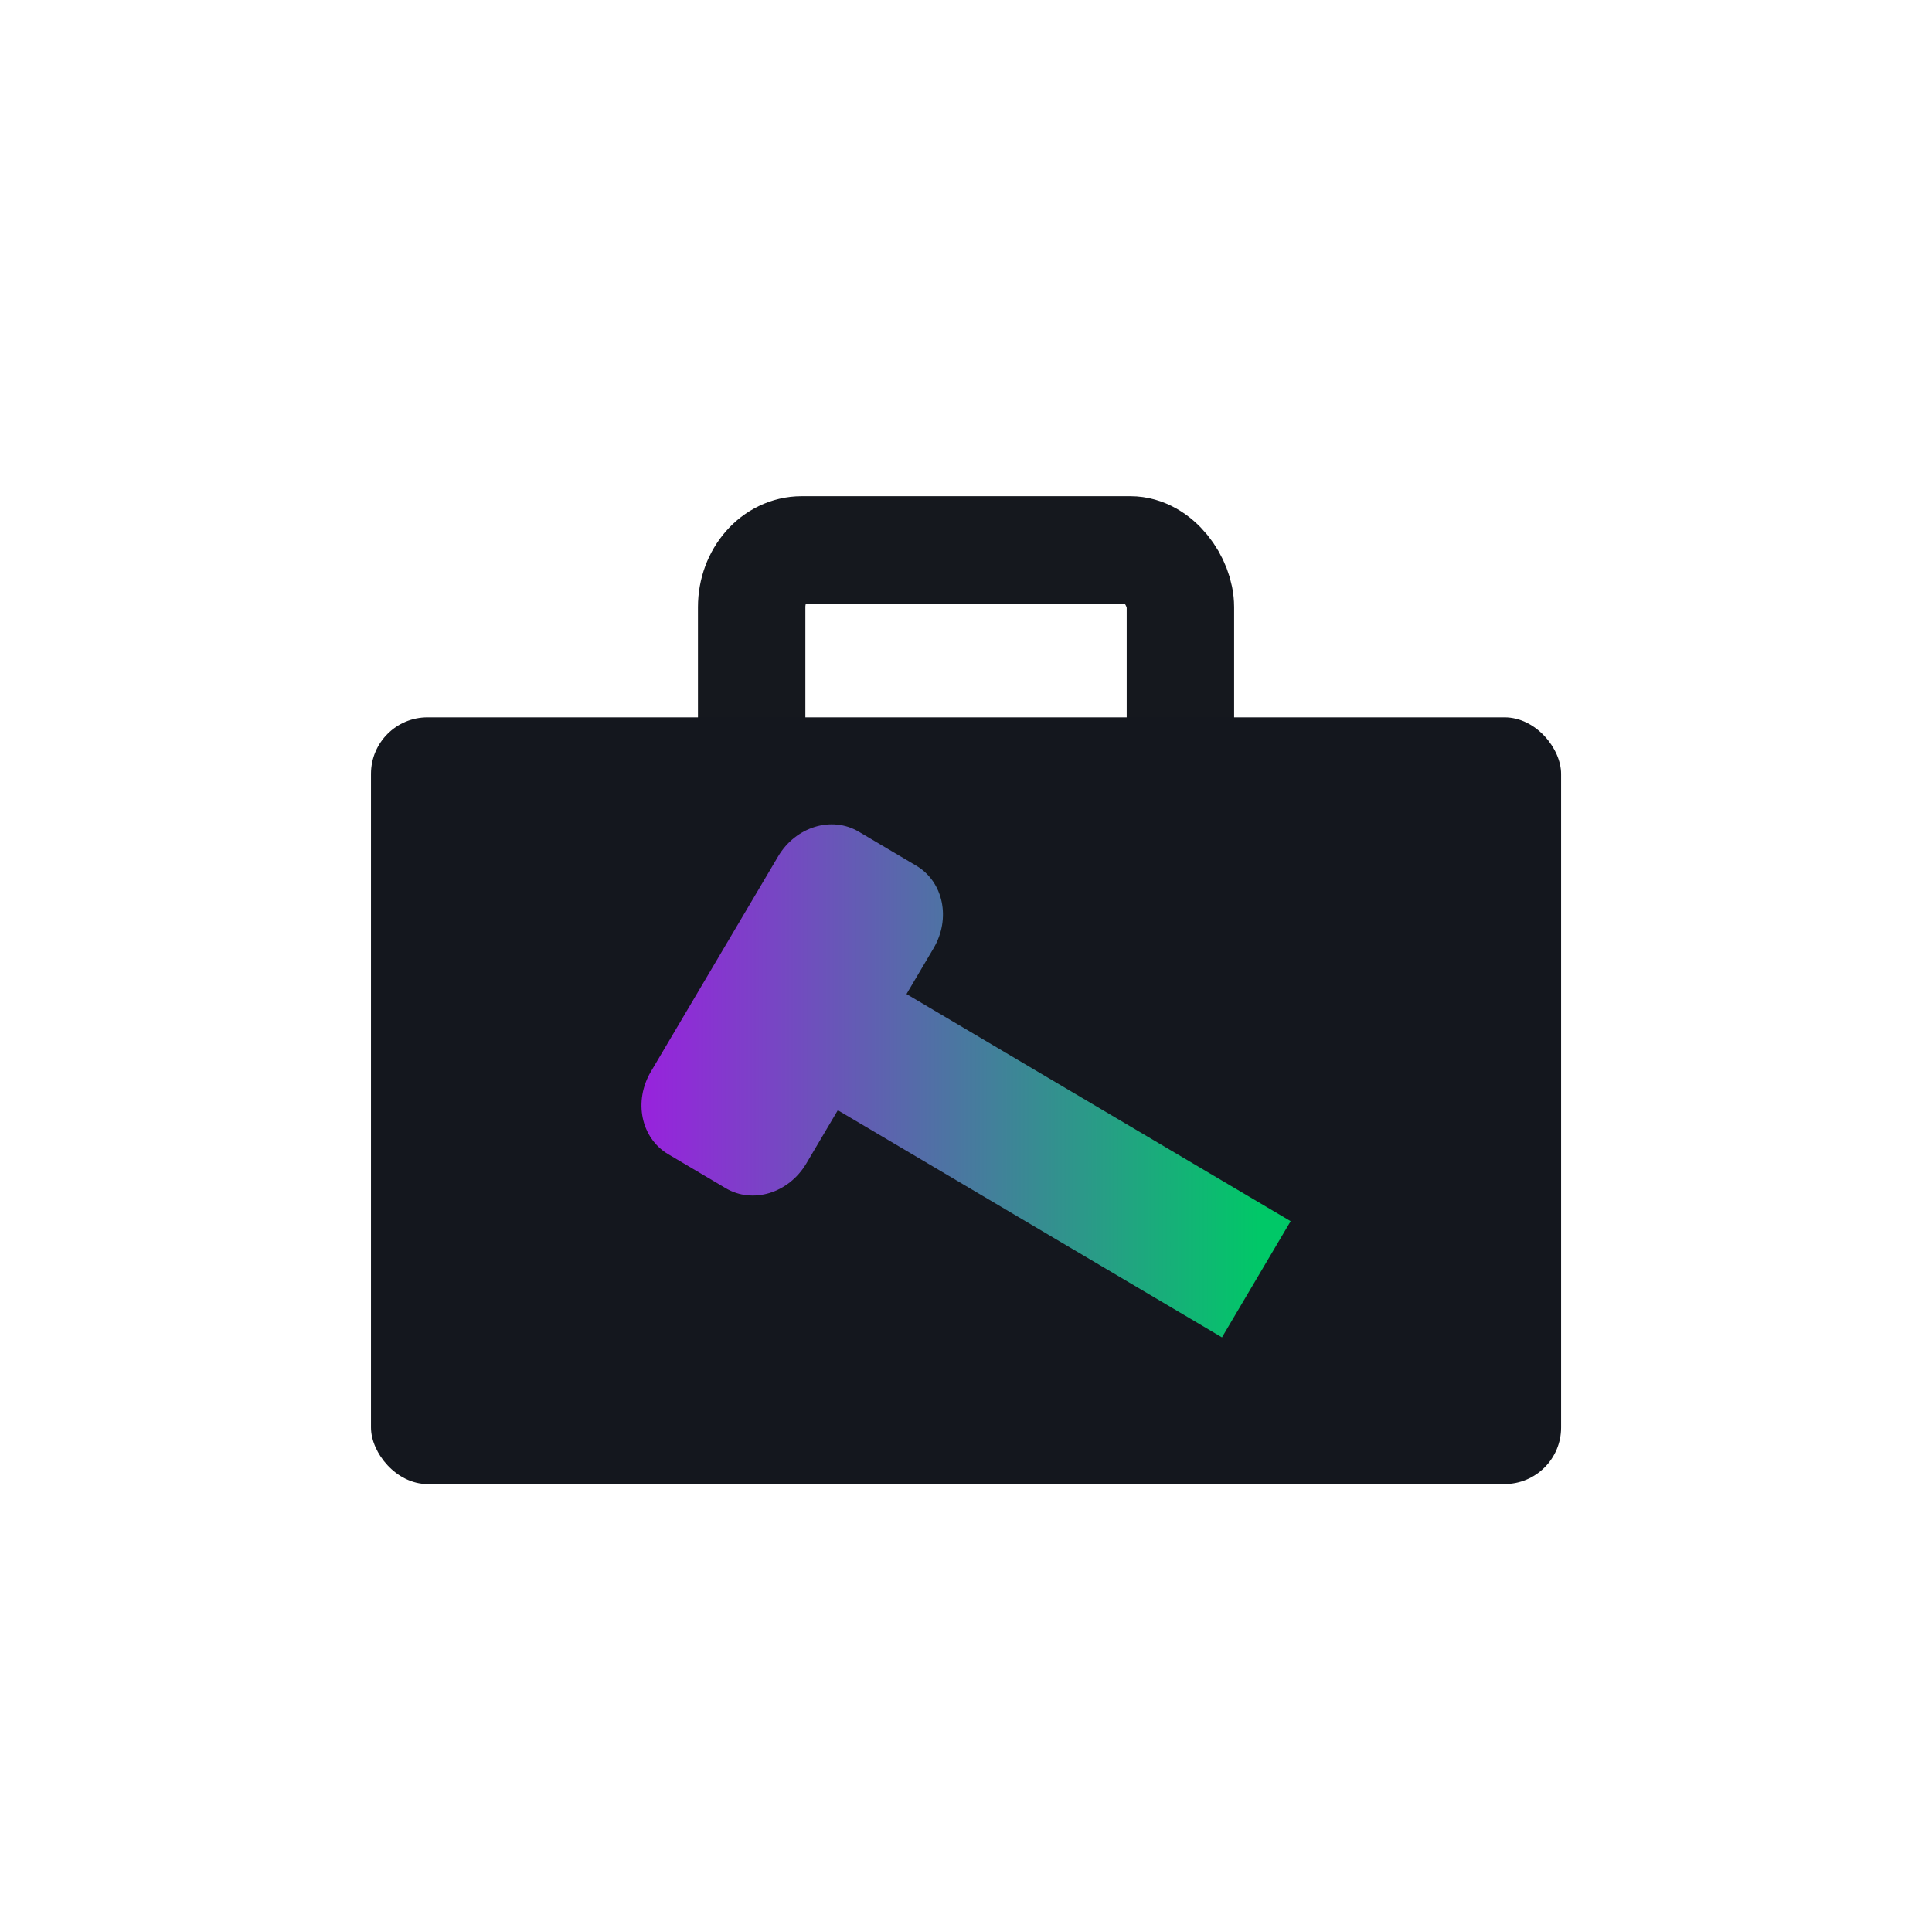 <?xml version="1.0" encoding="UTF-8" standalone="no"?>
<!-- Created with Inkscape (http://www.inkscape.org/) -->

<svg
   width="34.175mm"
   height="34.107mm"
   viewBox="0 0 34.175 34.107"
   version="1.1"
   id="svg5"
   xml:space="preserve"
   inkscape:export-filename="icon.svg"
   inkscape:export-xdpi="96"
   inkscape:export-ydpi="96"
   xmlns:inkscape="http://www.inkscape.org/namespaces/inkscape"
   xmlns:sodipodi="http://sodipodi.sourceforge.net/DTD/sodipodi-0.dtd"
   xmlns:xlink="http://www.w3.org/1999/xlink"
   xmlns="http://www.w3.org/2000/svg"
   xmlns:svg="http://www.w3.org/2000/svg"><sodipodi:namedview
     id="namedview7"
     pagecolor="#ffffff"
     bordercolor="#000000"
     borderopacity="0.25"
     inkscape:showpageshadow="2"
     inkscape:pageopacity="0.0"
     inkscape:pagecheckerboard="0"
     inkscape:deskcolor="#d1d1d1"
     inkscape:document-units="mm"
     showgrid="false"
     inkscape:zoom="3.659624"
     inkscape:cx="-51.371398"
     inkscape:cy="74.871079"
     inkscape:window-width="3440"
     inkscape:window-height="1371"
     inkscape:window-x="0"
     inkscape:window-y="0"
     inkscape:window-maximized="1"
     inkscape:current-layer="layer1" /><defs
     id="defs2"><linearGradient
       inkscape:collect="always"
       id="linearGradient2947"><stop
         style="stop-color:#9822dd;stop-opacity:1;"
         offset="0"
         id="stop2943" /><stop
         style="stop-color:#00c867;stop-opacity:1;"
         offset="0.956"
         id="stop2945" /></linearGradient><linearGradient
       inkscape:collect="always"
       xlink:href="#linearGradient2947"
       id="linearGradient2949"
       x1="20.288"
       y1="27.815"
       x2="31.771"
       y2="27.815"
       gradientUnits="userSpaceOnUse"
       gradientTransform="translate(0.021)" /></defs><g
     inkscape:label="Layer 1"
     inkscape:groupmode="layer"
     id="layer1"
     transform="translate(-8.963,-8.695)"><rect
       style="fill:none;fill-opacity:1;stroke:#15181e;stroke-width:1.9;stroke-linecap:round;stroke-linejoin:round;stroke-dasharray:none;stroke-opacity:1"
       id="rect1301"
       width="7.584"
       height="5.505"
       x="22.259"
       y="18.423"
       rx="0.885"
       ry="1.012" /><rect
       style="fill:#14171e;fill-opacity:1;stroke:none;stroke-width:1.4;stroke-opacity:1"
       id="rect417"
       width="21.052"
       height="13.563"
       x="15.525"
       y="21.385"
       rx="1"
       ry="1" /><path
       id="rect1192"
       style="fill:url(#linearGradient2949);fill-opacity:1;stroke:none;stroke-width:0.5;stroke-linecap:round;stroke-linejoin:bevel;stroke-dasharray:none;stroke-opacity:1"
       d="m 20.477,27.651 c -0.311,0.526 -0.175,1.177 0.304,1.461 l 1.018,0.602 c 0.479,0.284 1.116,0.089 1.427,-0.437 l 0.557,-0.942 6.795,4.018 1.215,-2.055 -6.795,-4.018 0.478,-0.809 c 0.311,-0.526 0.175,-1.177 -0.304,-1.461 l -1.018,-0.602 c -0.479,-0.284 -1.116,-0.089 -1.427,0.437 z" /></g></svg>
